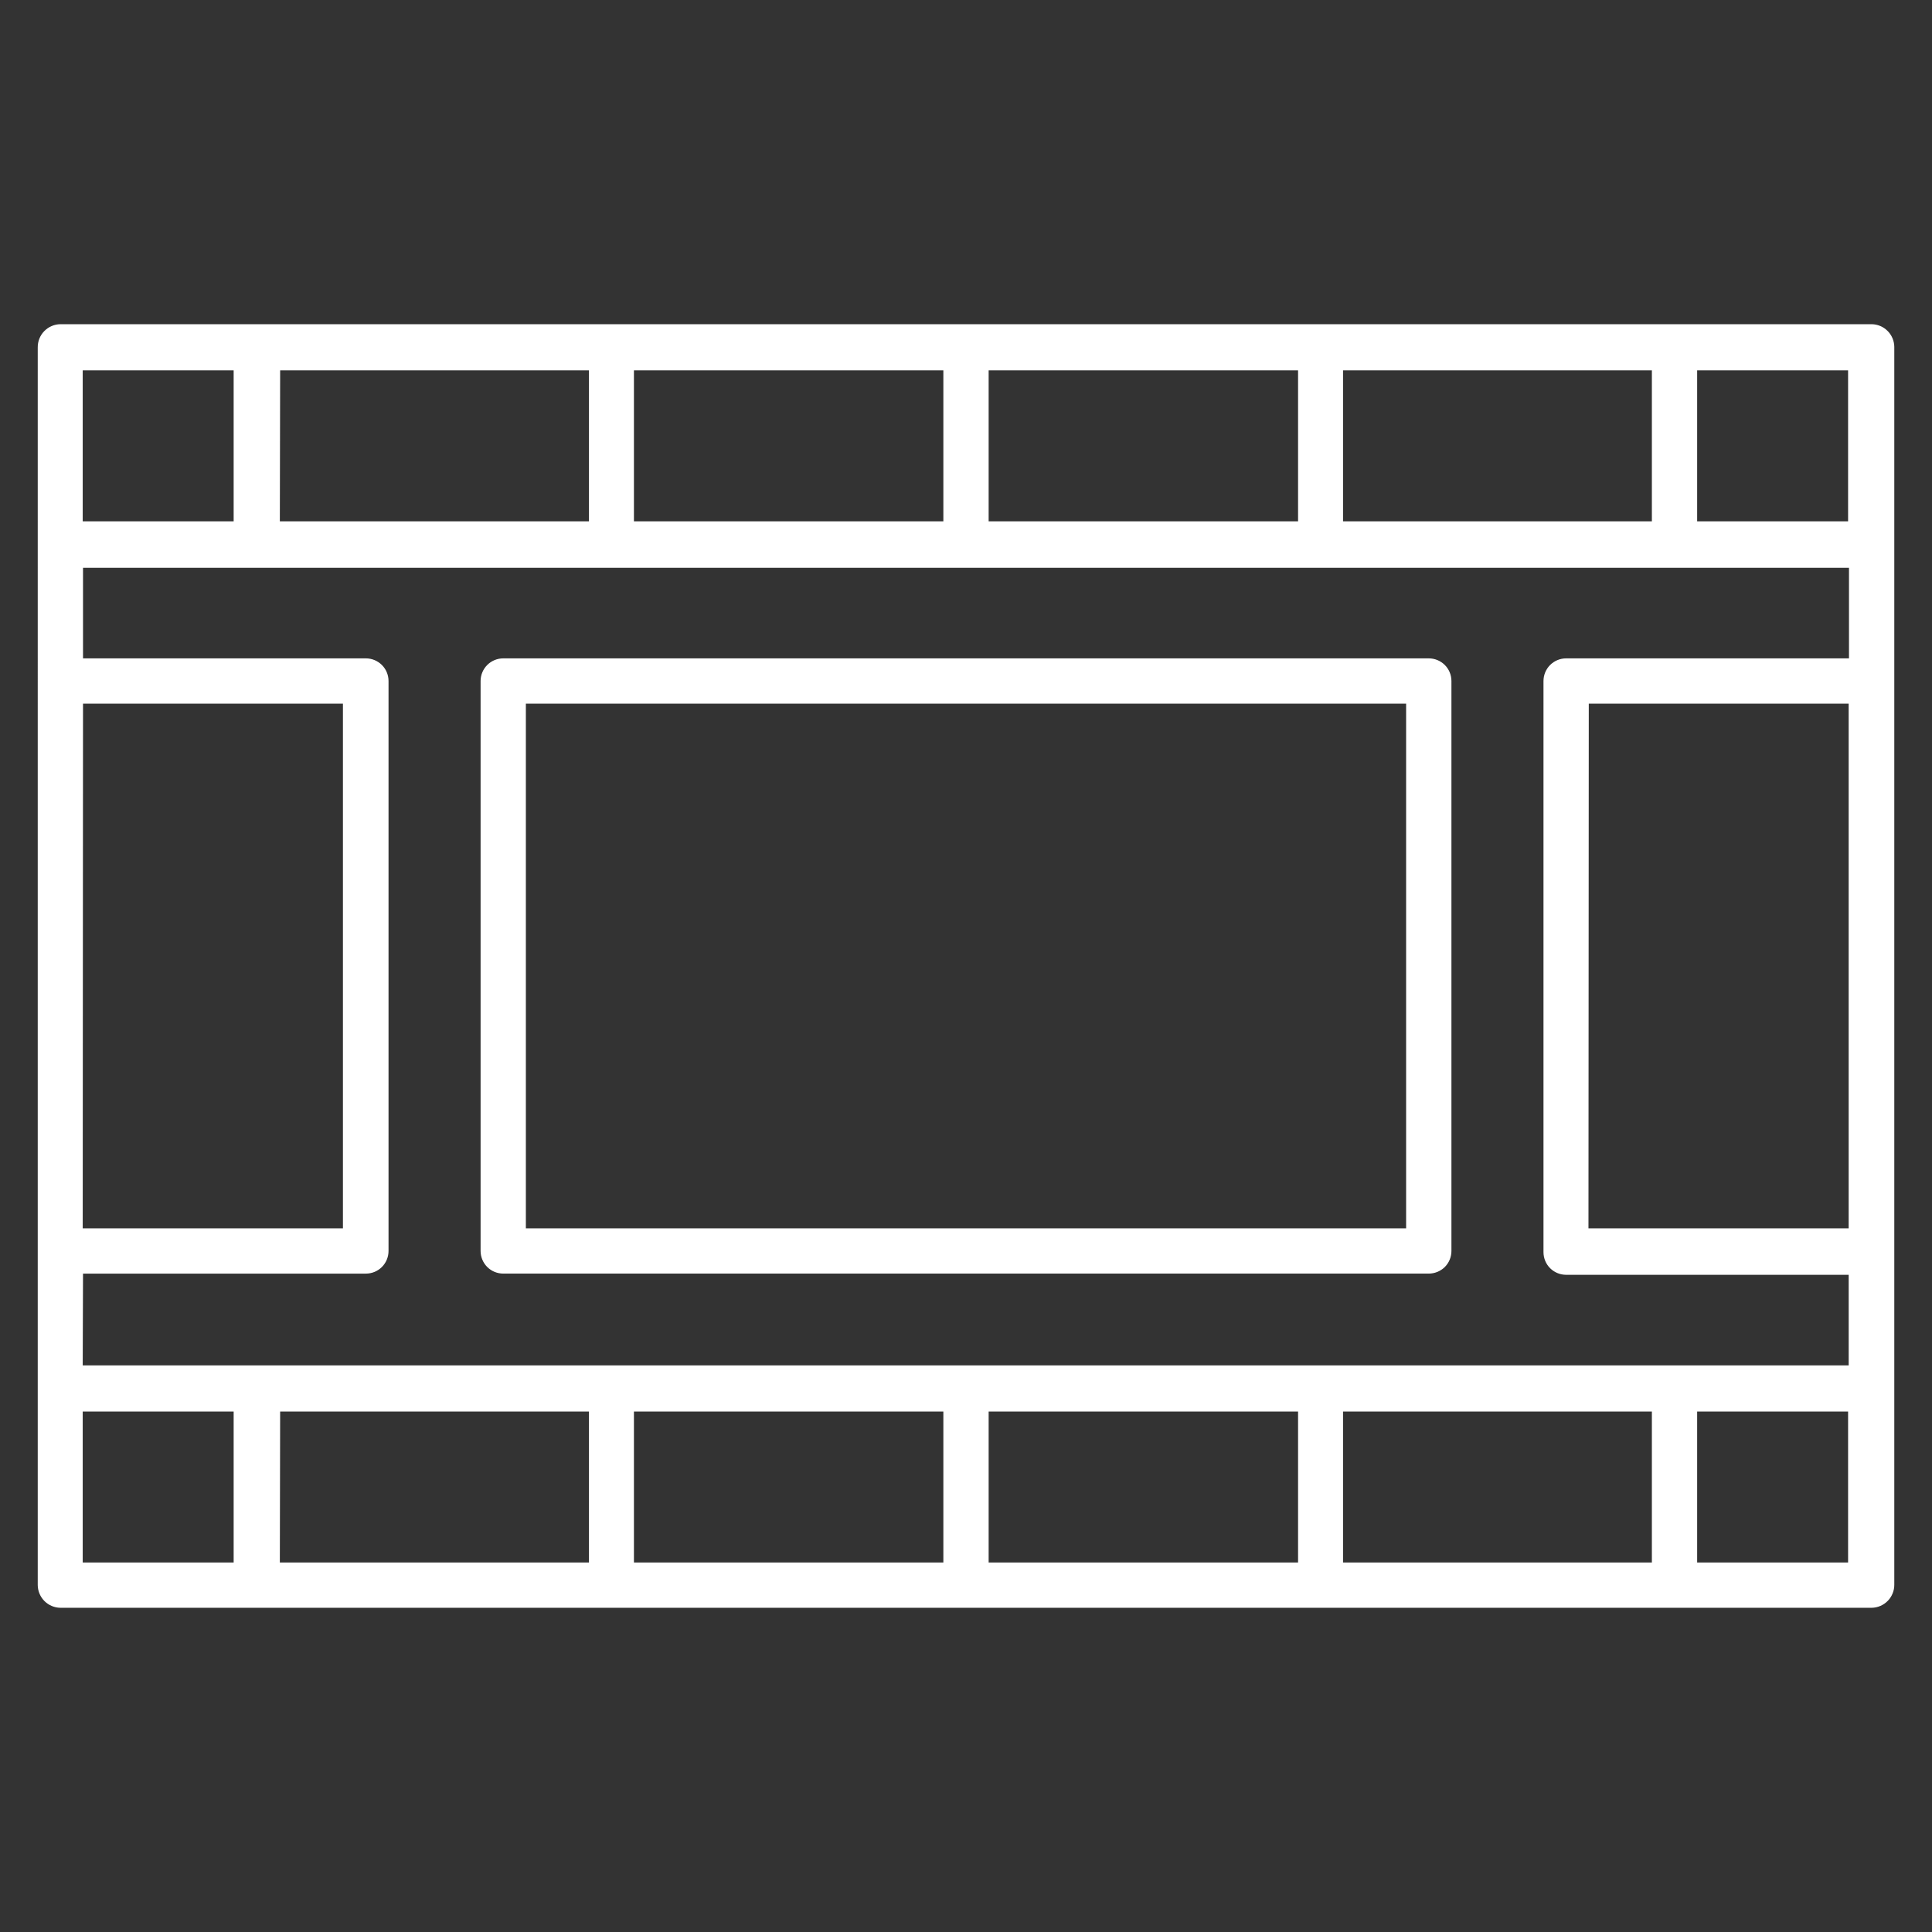 <?xml version="1.0" encoding="utf-8"?>
<!-- Generator: Adobe Illustrator 16.0.0, SVG Export Plug-In . SVG Version: 6.00 Build 0)  -->
<!DOCTYPE svg PUBLIC "-//W3C//DTD SVG 1.1//EN" "http://www.w3.org/Graphics/SVG/1.1/DTD/svg11.dtd">
<svg version="1.1" id="Calque_1" xmlns="http://www.w3.org/2000/svg" xmlns:xlink="http://www.w3.org/1999/xlink" x="0px" y="0px"
	 width="97px" height="97px" viewBox="0 0 97 97" enable-background="new 0 0 97 97" xml:space="preserve">
<rect x="0" y="0" width="97" height="97" fill="#333333" stroke="none"/>
<g>
	<defs>
		<rect id="SVGID_1_" width="97" height="97"/>
	</defs>
	<clipPath id="SVGID_2_">
		<use xlink:href="#SVGID_1_"  overflow="visible"/>
	</clipPath>
	<g clip-path="url(#SVGID_2_)">
		<path fill="#FFFFFF" d="M93.969,80.722H3.031c-0.3-0.004-0.587-0.125-0.799-0.337c-0.212-0.213-0.333-0.5-0.337-0.8V17.444
			c-0.002-0.151,0.026-0.301,0.082-0.442s0.139-0.269,0.245-0.377s0.231-0.195,0.371-0.255c0.139-0.06,0.288-0.091,0.439-0.093
			h90.938c0.301,0.004,0.588,0.125,0.799,0.337c0.213,0.212,0.334,0.499,0.338,0.799v62.141c0.002,0.151-0.025,0.301-0.082,0.441
			c-0.056,0.141-0.139,0.27-0.244,0.377c-0.105,0.109-0.232,0.195-0.371,0.256C94.27,80.688,94.12,80.72,93.969,80.722z
			 M85.209,78.448h7.578V70.87h-7.578V78.448z M67.43,78.448h15.506V70.87H67.43V78.448z M49.637,78.448h15.535V70.87H49.637V78.448
			z M31.828,78.448h15.535V70.87H31.828V78.448z M14.05,78.448h15.52V70.87H14.065L14.05,78.448z M4.153,78.448h7.578V70.87H4.153
			V78.448z M4.153,68.551h88.664v-4.547H78.631c-0.302,0-0.591-0.119-0.805-0.332c-0.213-0.213-0.332-0.503-0.332-0.805V34.192
			c0-0.301,0.119-0.59,0.332-0.804c0.214-0.213,0.503-0.333,0.805-0.333h14.201v-4.547H4.168v4.547H18.37
			c0.301,0,0.59,0.12,0.804,0.333c0.213,0.213,0.333,0.502,0.333,0.804v28.615c0,0.302-0.12,0.591-0.333,0.805
			c-0.213,0.213-0.502,0.332-0.804,0.332H4.168L4.153,68.551z M79.752,61.67h13.064V35.329H79.768L79.752,61.67z M4.153,61.67
			h13.065V35.329H4.168L4.153,61.67z M85.209,26.174h7.578v-7.578h-7.578V26.174z M67.43,26.174h15.506v-7.578H67.43V26.174z
			 M49.637,26.174h15.535v-7.578H49.637V26.174z M31.828,26.174h15.535v-7.578H31.828V26.174z M14.05,26.174h15.52v-7.578H14.065
			L14.05,26.174z M4.153,26.174h7.578v-7.578H4.153V26.174z M71.734,63.943H25.266c-0.302,0-0.591-0.119-0.804-0.332
			c-0.213-0.214-0.333-0.503-0.333-0.805V34.192c0-0.301,0.12-0.59,0.333-0.804c0.213-0.213,0.502-0.333,0.804-0.333h46.469
			c0.302,0,0.591,0.12,0.805,0.333c0.213,0.213,0.332,0.502,0.332,0.804v28.615c0,0.302-0.119,0.591-0.332,0.805
			C72.325,63.824,72.036,63.943,71.734,63.943z M26.402,61.67h44.195V35.329H26.402V61.67z"/>
	</g>
</g>
</svg>
